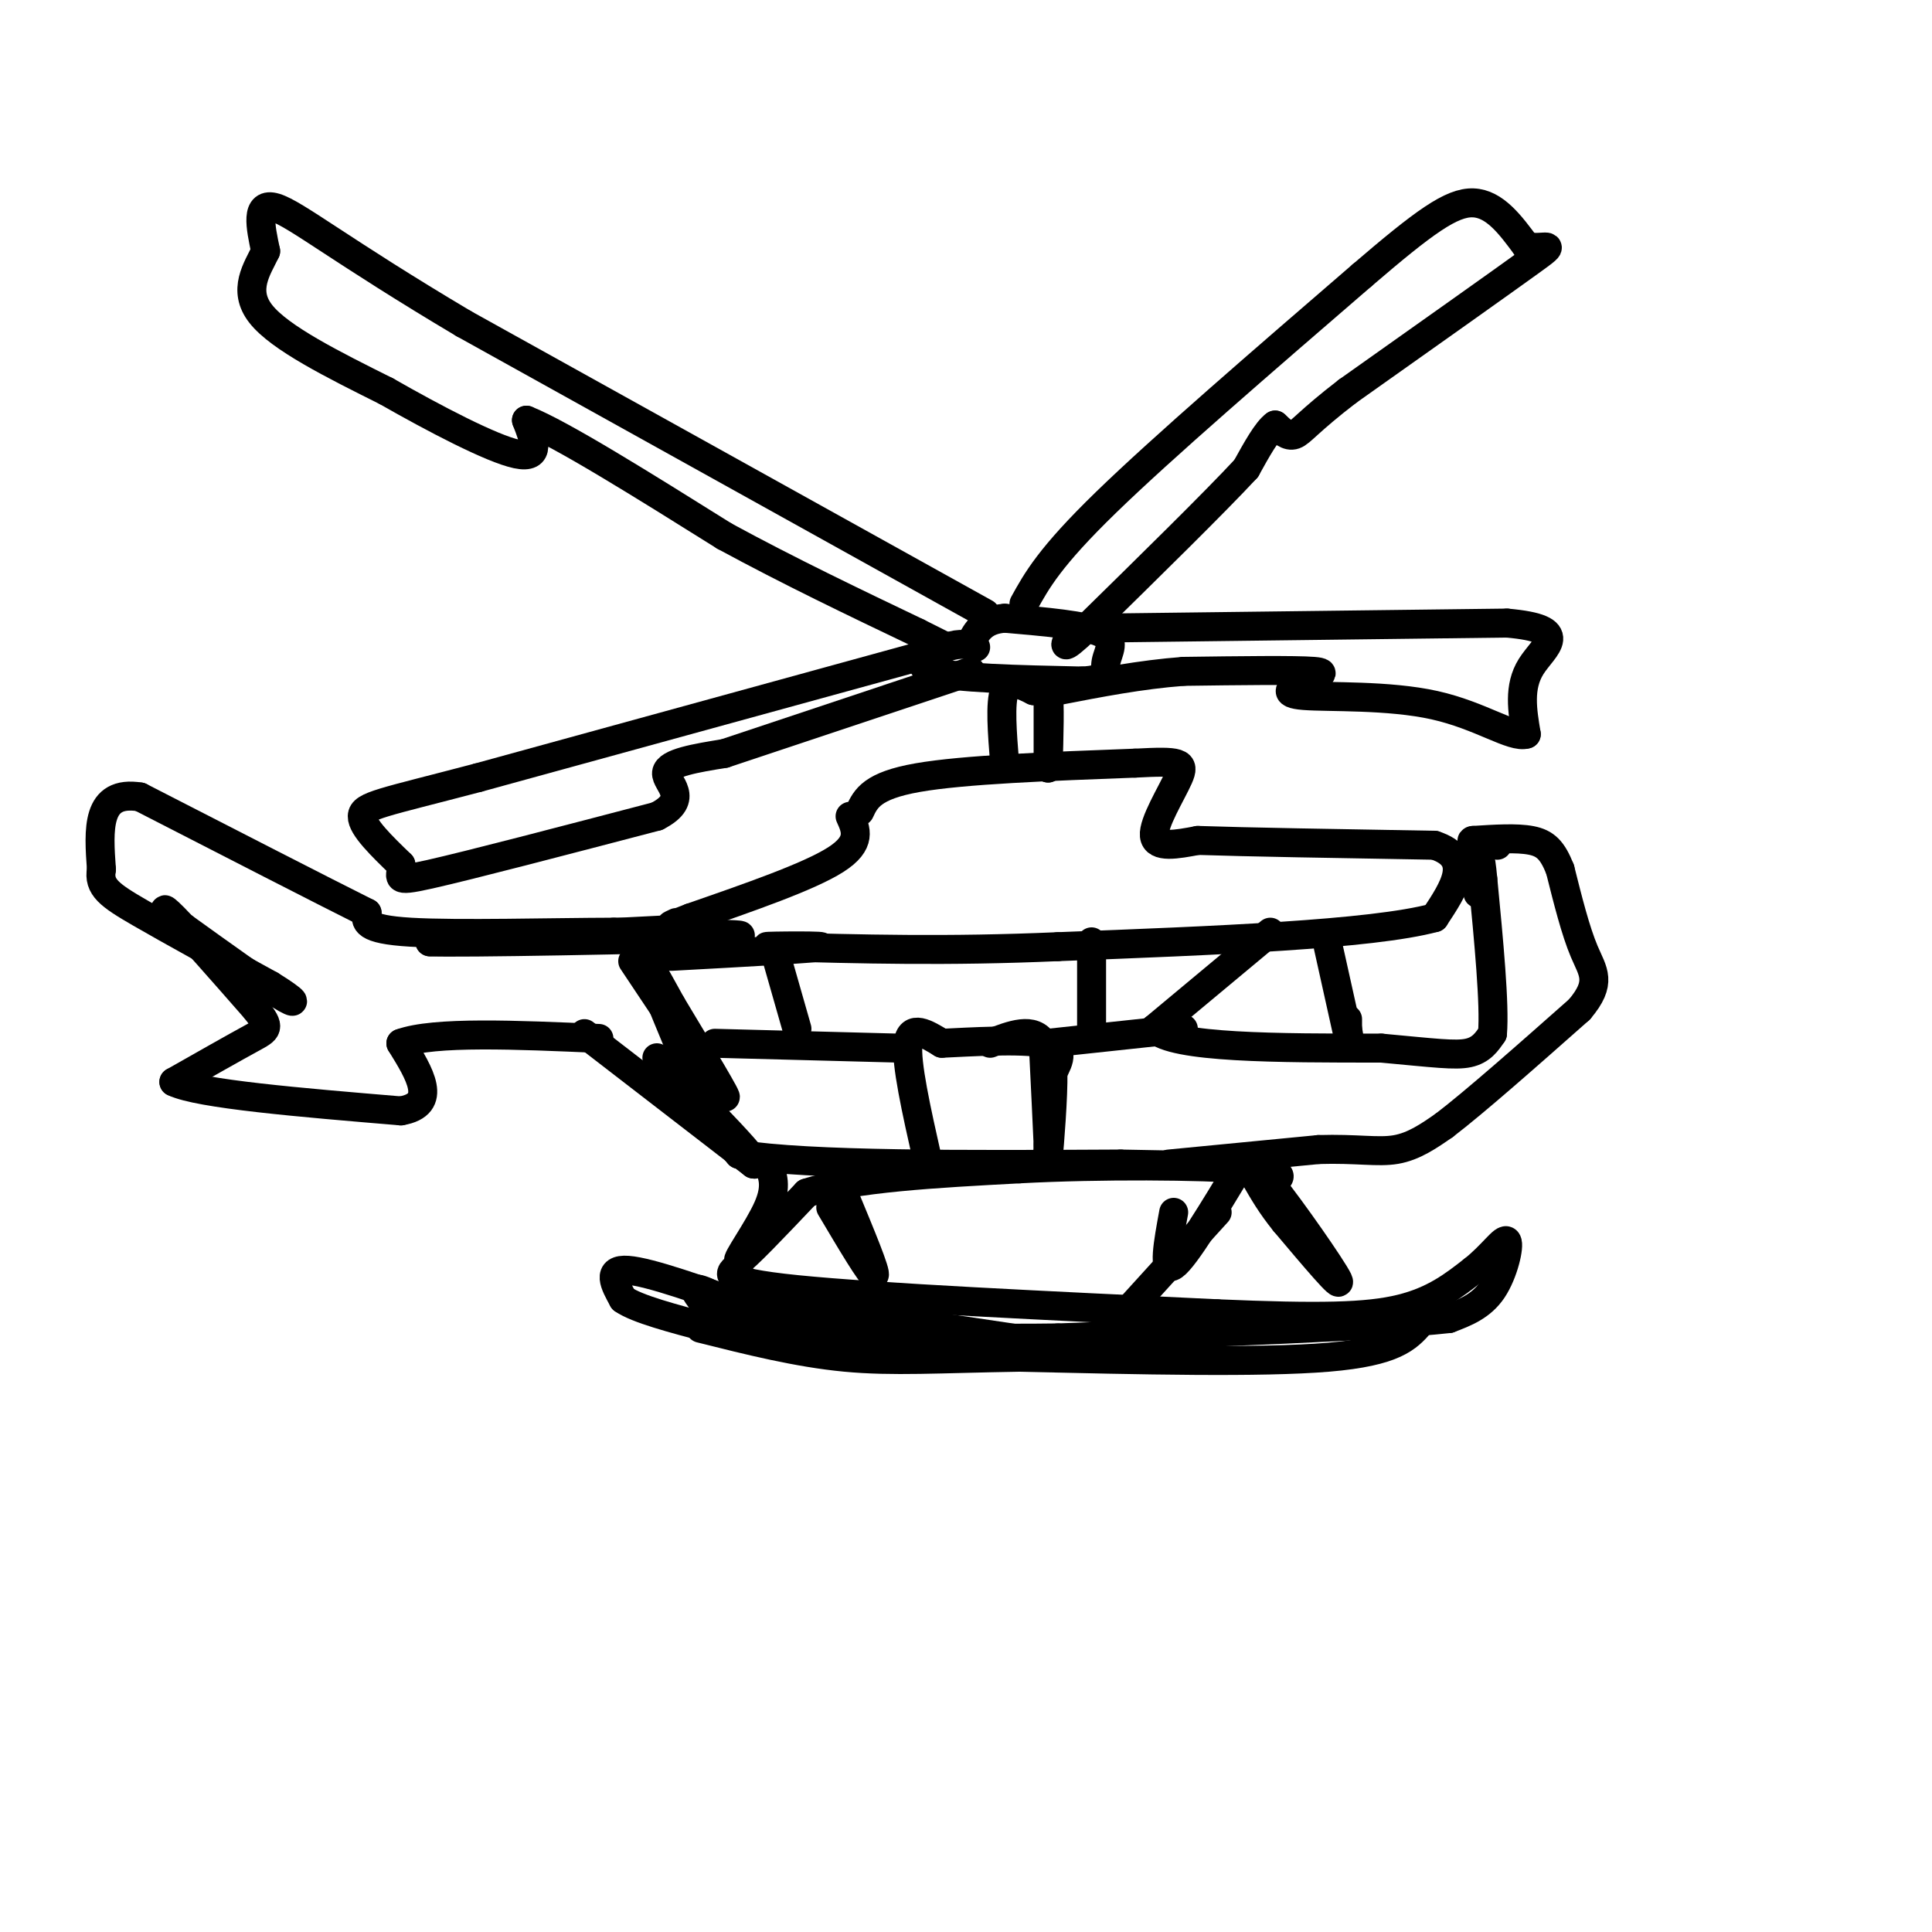 <svg viewBox='0 0 400 400' version='1.1' xmlns='http://www.w3.org/2000/svg' xmlns:xlink='http://www.w3.org/1999/xlink'><g fill='none' stroke='rgb(0,0,0)' stroke-width='6' stroke-linecap='round' stroke-linejoin='round'><path d='M178,168c1.250,-2.667 2.500,-5.333 12,-7c9.500,-1.667 27.250,-2.333 45,-3'/><path d='M235,158c9.405,-0.488 10.417,-0.208 9,3c-1.417,3.208 -5.262,9.345 -5,12c0.262,2.655 4.631,1.827 9,1'/><path d='M248,174c9.667,0.333 29.333,0.667 49,1'/><path d='M297,175c8.167,2.667 4.083,8.833 0,15'/><path d='M297,190c-13.000,3.500 -45.500,4.750 -78,6'/><path d='M219,196c-22.833,1.000 -40.917,0.500 -59,0'/><path d='M160,196c-5.578,-0.089 9.978,-0.311 10,0c0.022,0.311 -15.489,1.156 -31,2'/><path d='M176,169c1.250,2.750 2.500,5.500 -3,9c-5.500,3.500 -17.750,7.750 -30,12'/><path d='M143,190c-5.500,2.167 -4.250,1.583 -3,1'/><path d='M148,192c0.000,0.000 -59.000,3.000 -59,3'/><path d='M89,195c5.133,0.289 47.467,-0.489 60,-1c12.533,-0.511 -4.733,-0.756 -22,-1'/><path d='M127,193c-12.356,0.022 -32.244,0.578 -42,0c-9.756,-0.578 -9.378,-2.289 -9,-4'/><path d='M76,189c-9.333,-4.667 -28.167,-14.333 -47,-24'/><path d='M29,165c-9.167,-1.500 -8.583,6.750 -8,15'/><path d='M21,180c-0.667,3.667 1.667,5.333 8,9c6.333,3.667 16.667,9.333 27,15'/><path d='M56,204c5.533,3.400 5.867,4.400 2,2c-3.867,-2.400 -11.933,-8.200 -20,-14'/><path d='M38,192c-4.311,-3.467 -5.089,-5.133 -2,-2c3.089,3.133 10.044,11.067 17,19'/><path d='M53,209c3.133,3.889 2.467,4.111 -1,6c-3.467,1.889 -9.733,5.444 -16,9'/><path d='M36,224c5.167,2.500 26.083,4.250 47,6'/><path d='M83,230c7.833,-1.333 3.917,-7.667 0,-14'/><path d='M83,216c6.833,-2.500 23.917,-1.750 41,-1'/><path d='M131,199c8.833,13.250 17.667,26.500 19,28c1.333,1.500 -4.833,-8.750 -11,-19'/><path d='M139,208c-3.311,-5.933 -6.089,-11.267 -5,-8c1.089,3.267 6.044,15.133 11,27'/><path d='M145,227c3.167,6.500 5.583,9.250 8,12'/><path d='M153,239c14.500,2.333 46.750,2.167 79,2'/><path d='M232,241c15.333,0.333 14.167,0.167 13,0'/><path d='M121,214c0.000,0.000 35.000,27.000 35,27'/><path d='M156,241c2.500,0.833 -8.750,-10.583 -20,-22'/><path d='M263,193c0.000,0.000 -24.000,20.000 -24,20'/><path d='M239,213c3.833,4.000 25.417,4.000 47,4'/><path d='M286,217c11.089,1.022 15.311,1.578 18,1c2.689,-0.578 3.844,-2.289 5,-4'/><path d='M309,214c0.500,-6.000 -0.750,-19.000 -2,-32'/><path d='M307,182c-0.533,-5.911 -0.867,-4.689 -1,-3c-0.133,1.689 -0.067,3.844 0,6'/><path d='M275,196c0.000,0.000 4.000,18.000 4,18'/><path d='M279,214c0.667,2.833 0.333,0.917 0,-1'/><path d='M279,213c0.000,-0.500 0.000,-1.250 0,-2'/><path d='M192,240c-2.250,-10.000 -4.500,-20.000 -4,-24c0.500,-4.000 3.750,-2.000 7,0'/><path d='M195,216c5.667,-0.267 16.333,-0.933 21,0c4.667,0.933 3.333,3.467 2,6'/><path d='M218,222c0.089,5.067 -0.689,14.733 -1,18c-0.311,3.267 -0.156,0.133 0,-3'/><path d='M217,237c-0.167,-4.000 -0.583,-12.500 -1,-21'/><path d='M216,216c-2.000,-3.500 -6.500,-1.750 -11,0'/><path d='M148,216c0.000,0.000 38.000,1.000 38,1'/><path d='M161,199c0.000,0.000 4.000,14.000 4,14'/><path d='M217,216c0.000,0.000 28.000,-3.000 28,-3'/><path d='M226,195c0.000,0.000 0.000,18.000 0,18'/><path d='M242,241c0.000,0.000 31.000,-3.000 31,-3'/><path d='M273,238c7.933,-0.244 12.267,0.644 16,0c3.733,-0.644 6.867,-2.822 10,-5'/><path d='M299,233c6.333,-4.833 17.167,-14.417 28,-24'/><path d='M327,209c4.800,-5.644 2.800,-7.756 1,-12c-1.800,-4.244 -3.400,-10.622 -5,-17'/><path d='M323,180c-1.578,-3.978 -3.022,-5.422 -6,-6c-2.978,-0.578 -7.489,-0.289 -12,0'/><path d='M305,174c-1.167,0.167 1.917,0.583 5,1'/><path d='M208,158c-0.500,-6.250 -1.000,-12.500 0,-15c1.000,-2.500 3.500,-1.250 6,0'/><path d='M214,143c1.600,-0.711 2.600,-2.489 3,0c0.400,2.489 0.200,9.244 0,16'/><path d='M217,159c0.000,0.500 0.000,-6.250 0,-13'/><path d='M202,134c-1.511,-0.511 -3.022,-1.022 -6,0c-2.978,1.022 -7.422,3.578 -3,5c4.422,1.422 17.711,1.711 31,2'/><path d='M224,141c5.750,-0.274 4.625,-1.958 5,-4c0.375,-2.042 2.250,-4.440 -1,-6c-3.250,-1.560 -11.625,-2.280 -20,-3'/><path d='M208,128c-4.500,0.333 -5.750,2.667 -7,5'/><path d='M204,127c0.000,0.000 -108.000,-60.000 -108,-60'/><path d='M96,67c-25.378,-15.067 -34.822,-22.733 -39,-24c-4.178,-1.267 -3.089,3.867 -2,9'/><path d='M55,52c-1.689,3.578 -4.911,8.022 -1,13c3.911,4.978 14.956,10.489 26,16'/><path d='M80,81c9.956,5.689 21.844,11.911 27,13c5.156,1.089 3.578,-2.956 2,-7'/><path d='M109,87c7.167,2.833 24.083,13.417 41,24'/><path d='M150,111c13.500,7.333 26.750,13.667 40,20'/><path d='M190,131c7.333,3.667 5.667,2.833 4,2'/><path d='M212,125c2.667,-4.833 5.333,-9.667 17,-21c11.667,-11.333 32.333,-29.167 53,-47'/><path d='M282,57c12.867,-11.044 18.533,-15.156 23,-15c4.467,0.156 7.733,4.578 11,9'/><path d='M316,51c3.622,0.867 7.178,-1.467 1,3c-6.178,4.467 -22.089,15.733 -38,27'/><path d='M279,81c-8.178,6.289 -9.622,8.511 -11,9c-1.378,0.489 -2.689,-0.756 -4,-2'/><path d='M264,88c-1.667,1.167 -3.833,5.083 -6,9'/><path d='M258,97c-6.500,7.000 -19.750,20.000 -33,33'/><path d='M225,130c-6.000,5.667 -4.500,3.333 -3,1'/><path d='M190,136c0.000,0.000 -91.000,25.000 -91,25'/><path d='M99,161c-19.844,5.222 -23.956,5.778 -24,8c-0.044,2.222 3.978,6.111 8,10'/><path d='M83,179c0.489,2.533 -2.289,3.867 6,2c8.289,-1.867 27.644,-6.933 47,-12'/><path d='M136,169c7.222,-3.689 1.778,-6.911 2,-9c0.222,-2.089 6.111,-3.044 12,-4'/><path d='M150,156c10.500,-3.500 30.750,-10.250 51,-17'/><path d='M231,130c0.000,0.000 81.000,-1.000 81,-1'/><path d='M312,129c13.756,1.222 7.644,4.778 5,9c-2.644,4.222 -1.822,9.111 -1,14'/><path d='M316,152c-2.845,0.893 -9.458,-3.875 -19,-6c-9.542,-2.125 -22.012,-1.607 -27,-2c-4.988,-0.393 -2.494,-1.696 0,-3'/><path d='M270,141c1.644,-0.911 5.756,-1.689 2,-2c-3.756,-0.311 -15.378,-0.156 -27,0'/><path d='M245,139c-8.833,0.667 -17.417,2.333 -26,4'/><path d='M159,241c0.978,2.267 1.956,4.533 0,9c-1.956,4.467 -6.844,11.133 -6,11c0.844,-0.133 7.422,-7.067 14,-14'/><path d='M167,247c9.667,-3.167 26.833,-4.083 44,-5'/><path d='M211,242c17.067,-0.911 37.733,-0.689 47,0c9.267,0.689 7.133,1.844 5,3'/><path d='M263,245c4.378,5.444 12.822,17.556 14,20c1.178,2.444 -4.911,-4.778 -11,-12'/><path d='M266,253c-2.833,-3.500 -4.417,-6.250 -6,-9'/><path d='M175,248c3.250,7.833 6.500,15.667 6,16c-0.500,0.333 -4.750,-6.833 -9,-14'/><path d='M257,241c-5.833,9.667 -11.667,19.333 -14,21c-2.333,1.667 -1.167,-4.667 0,-11'/><path d='M153,262c-2.250,1.667 -4.500,3.333 12,5c16.500,1.667 51.750,3.333 87,5'/><path d='M252,272c21.311,0.911 31.089,0.689 38,-1c6.911,-1.689 10.956,-4.844 15,-8'/><path d='M305,263c3.976,-3.119 6.417,-6.917 7,-6c0.583,0.917 -0.690,6.548 -3,10c-2.310,3.452 -5.655,4.726 -9,6'/><path d='M300,273c-15.000,1.667 -48.000,2.833 -81,4'/><path d='M219,277c-24.333,0.333 -44.667,-0.833 -65,-2'/><path d='M154,275c-11.048,-0.060 -6.167,0.792 -6,-1c0.167,-1.792 -4.381,-6.226 -4,-7c0.381,-0.774 5.690,2.113 11,5'/><path d='M155,272c12.833,2.000 39.417,4.500 66,7'/><path d='M221,279c-0.167,-0.500 -33.583,-5.250 -67,-10'/><path d='M154,269c-3.833,-0.333 20.083,3.833 44,8'/><path d='M252,251c0.000,0.000 -20.000,22.000 -20,22'/><path d='M232,273c-3.333,3.667 -1.667,1.833 0,0'/><path d='M156,271c-10.750,-3.833 -21.500,-7.667 -26,-8c-4.500,-0.333 -2.750,2.833 -1,6'/><path d='M129,269c2.833,2.000 10.417,4.000 18,6'/><path d='M294,274c-2.583,2.917 -5.167,5.833 -19,7c-13.833,1.167 -38.917,0.583 -64,0'/><path d='M211,281c-16.622,0.267 -26.178,0.933 -36,0c-9.822,-0.933 -19.911,-3.467 -30,-6'/></g>
</svg>